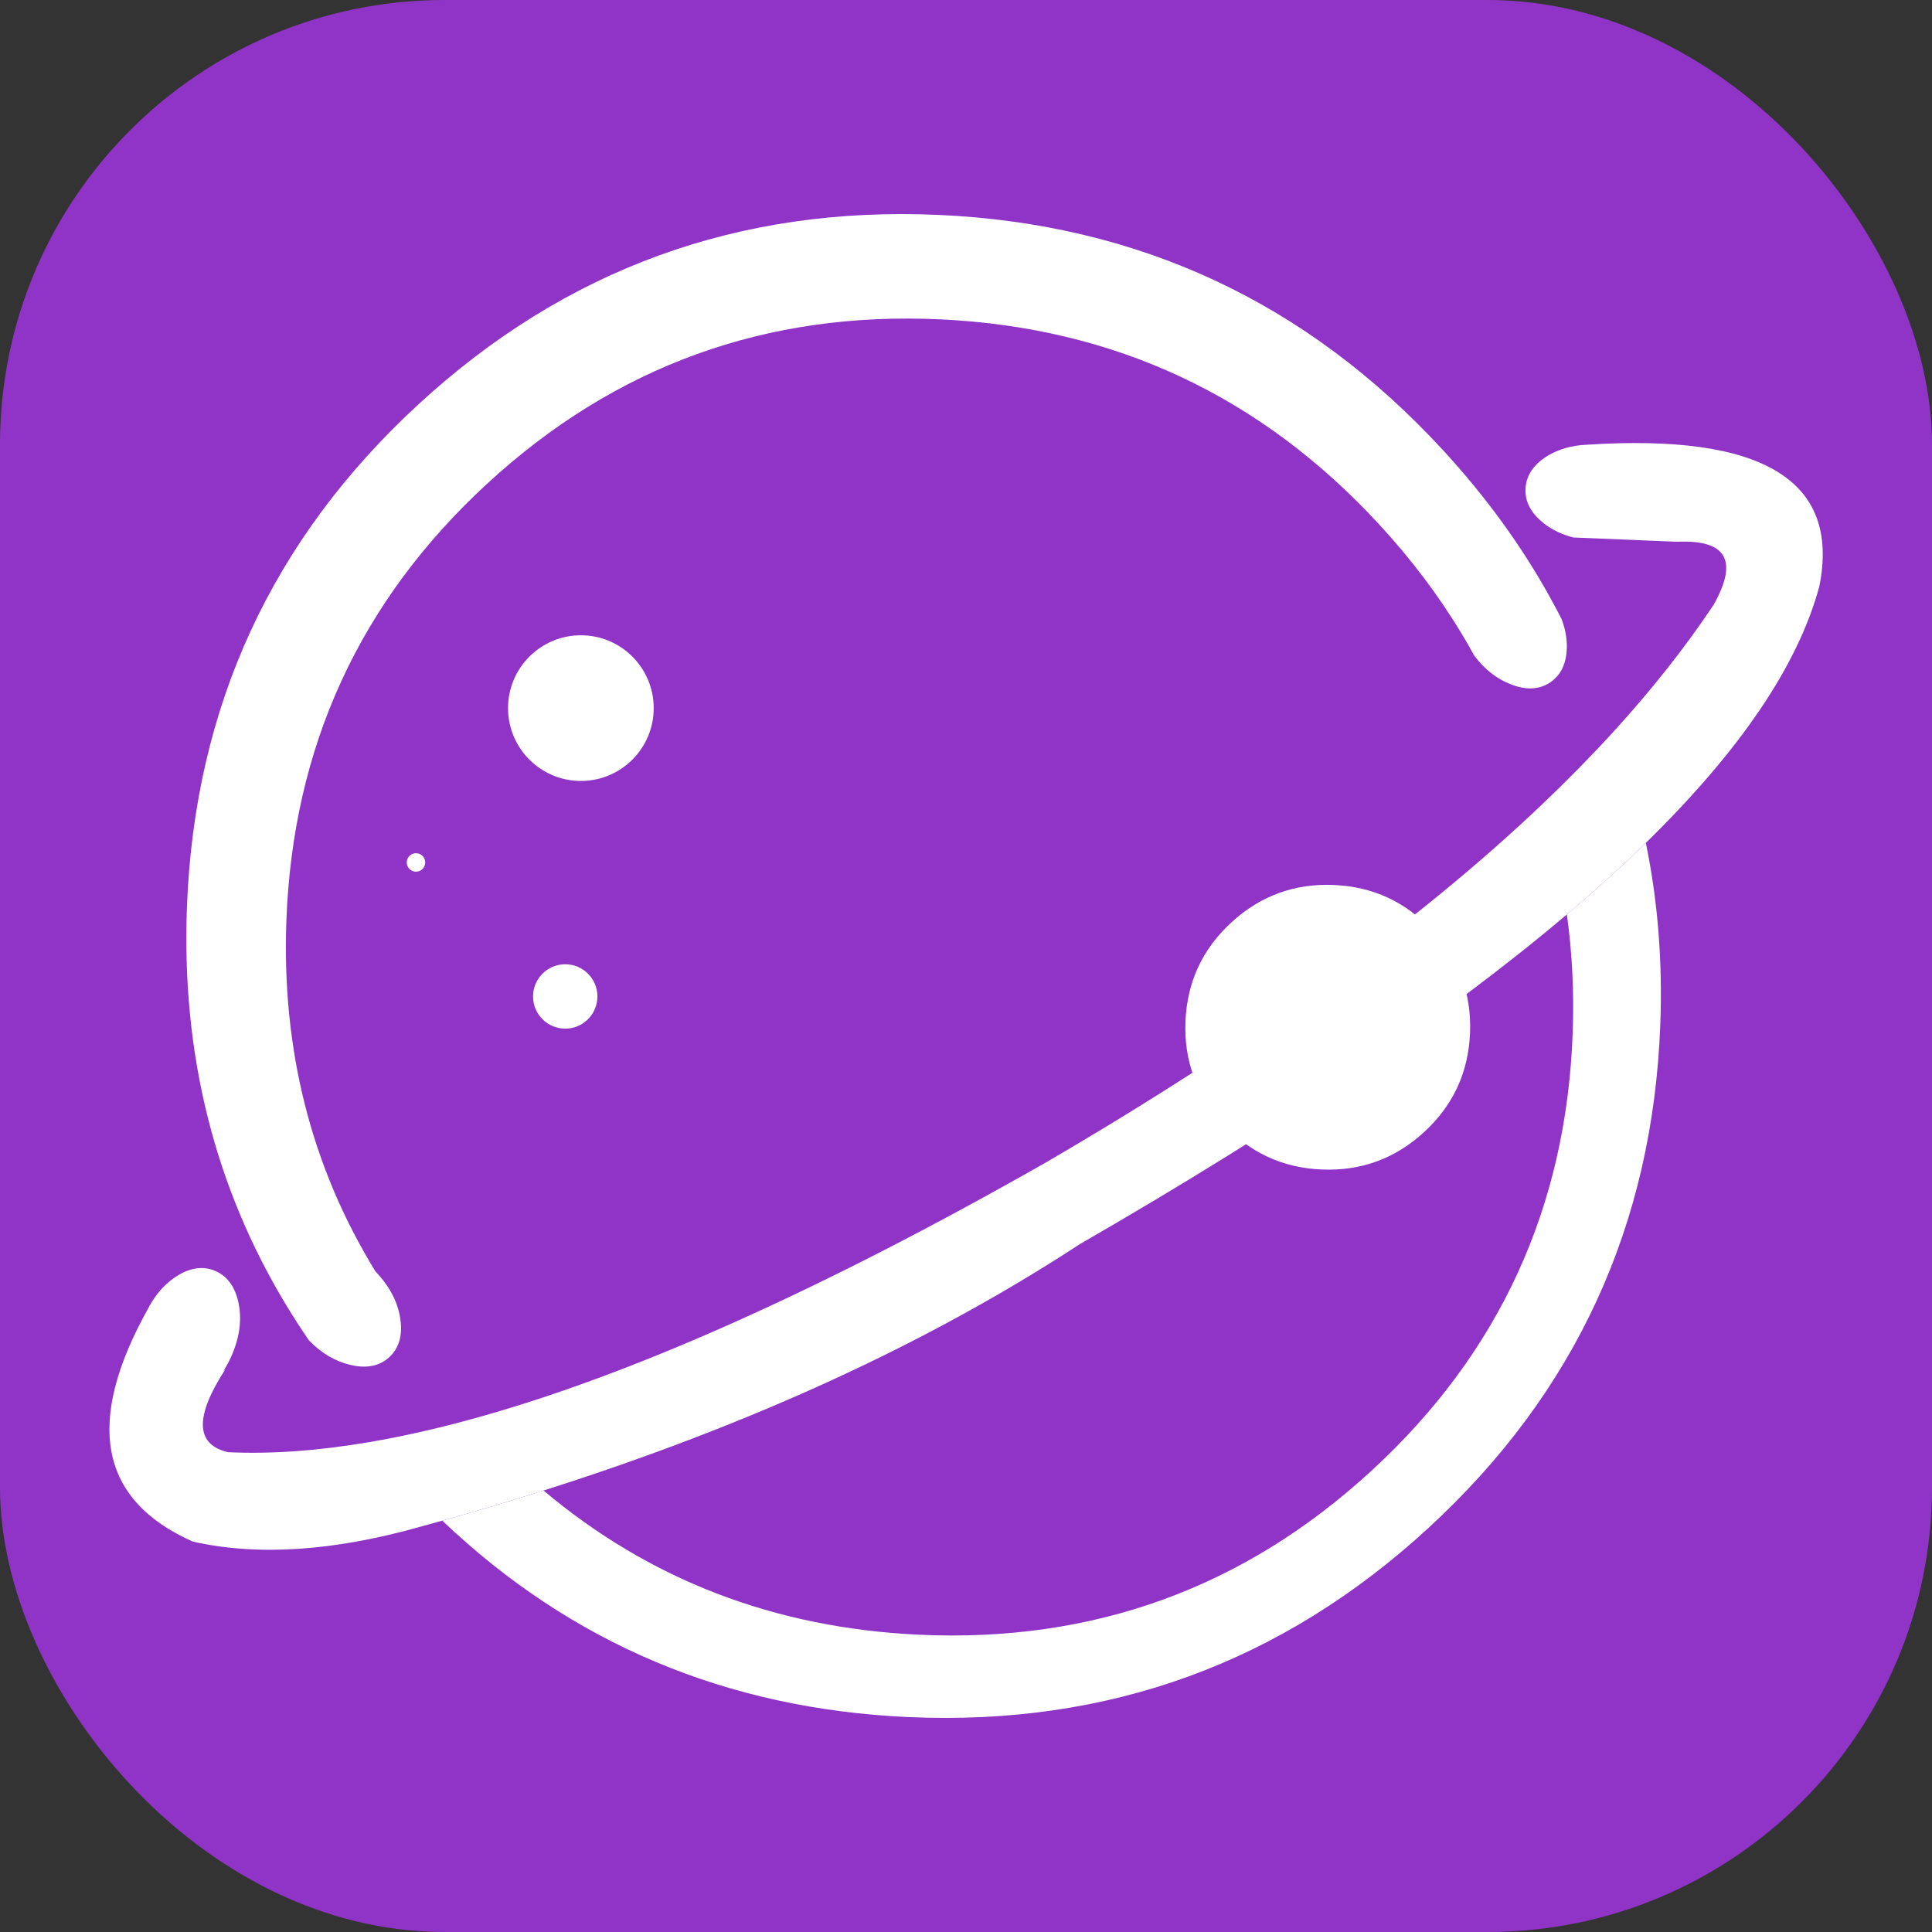 <?xml version="1.0" encoding="UTF-8"?>
<svg id="Layer_1" data-name="Layer 1" xmlns="http://www.w3.org/2000/svg" viewBox="0 0 500 500">
  <rect x="0" y="0" width="500" height="500" fill="#333333" stroke="none"/>
  <defs>
    <style>
      .cls-1 {
        fill: #9034c8;
      }

      .cls-2 {
        fill: #fff;
      }
    </style>
  </defs>
  <rect class="cls-1" x="0" y="0" width="500" height="500" rx="115.04" ry="115.04"/>
  <g>
    <g id="Layer3_0_FILL" data-name="Layer3 0 FILL">
      <path class="cls-2" d="M355,380.57c-33.05,30.42-72.12,44.59-117.22,42.49-37.28-1.75-69.65-14.19-97.12-37.32-8.55,2.71-17.28,5.32-26.2,7.8,33.39,31.78,73.6,48.73,120.65,50.84,51.75,2.32,96.62-14.01,134.62-48.99,38-34.98,57.98-78.35,59.95-130.11.62-16.4-.63-32.12-3.74-47.15-6.19,6.06-13.01,12.23-20.44,18.53,1.39,9.89,1.89,20.1,1.51,30.63-1.62,45.1-18.96,82.86-52.01,113.28Z"/>
    </g>
    <g id="Layer2_0_FILL" data-name="Layer2 0 FILL">
      <path class="cls-2" d="M399.5,135.42c2.22,1.72,4.78,2.95,7.68,3.68l26.82,1.11c12.79-.6,15.95,4.83,9.49,16.3-7.29,10.96-15.97,21.95-26.04,32.98-5.74,6.28-11.93,12.58-18.58,18.9-32.15,30.54-74.85,61.34-128.1,92.4-58.2,33.13-107.85,55.31-148.93,66.54-9.14,2.5-17.85,4.45-26.15,5.87-13.31,2.27-25.53,3.15-36.67,2.63-8.49-1.99-8.69-9.2-.6-21.61-.26.34-.43.55-.52.62-.14.14-.02-.12.38-.77.7-1.16,1.34-2.42,1.9-3.78,1.91-4.62,2.42-9.02,1.53-13.2-.91-4.16-2.95-6.91-6.12-8.23-3.17-1.29-6.54-.77-10.11,1.57-2.29,1.52-4.24,3.52-5.85,5.99-.1.15-.21.31-.31.48-.33.53-.65,1.09-.95,1.68-16.52,29.53-12.67,49.66,11.55,60.39,16.85,3.79,36.54,2.48,59.07-3.91,1.84-.51,3.67-1.01,5.49-1.52,8.92-2.49,17.65-5.09,26.2-7.8,53.42-16.93,99.69-38.18,138.8-63.77,52.81-30.44,94.82-58.88,126.04-85.32,7.43-6.3,14.24-12.47,20.44-18.53,24.44-23.89,39.41-46.02,44.89-66.4,5.48-27.43-14.66-39.63-60.44-36.61-3.66.18-6.93,1.11-9.82,2.81-3.64,2.22-5.57,5.03-5.78,8.43-.21,3.43,1.36,6.45,4.71,9.06Z"/>
    </g>
    <g id="Layer1_0_FILL" data-name="Layer1 0 FILL">
      <path class="cls-2" d="M401.22,154.76s-.01-.05-.02-.07c-7.41-13.41-16.66-26.14-27.76-38.2-35.22-38.26-78.71-58.55-130.49-60.87-51.75-2.32-96.62,14.01-134.62,48.99-38,34.98-57.99,78.35-59.95,130.11-1.45,38.2,7.21,72.72,25.99,103.54,1.76,2.89,3.61,5.75,5.54,8.58,3.26,3.37,6.86,5.5,10.81,6.41,4.17.97,7.51.3,10.03-2.02,2.52-2.32,3.47-5.6,2.86-9.85-.2-1.41-.56-2.79-1.08-4.15-1.02-2.68-2.66-5.25-4.91-7.69-.15-.16-.3-.33-.45-.49-16.58-26.99-24.26-57.2-23.06-90.63,1.64-45.11,18.98-82.88,52.03-113.3,33.05-30.42,72.11-44.58,117.19-42.47,45.09,2.1,83,19.83,113.72,53.2,8.18,8.89,15.21,18.2,21.09,27.93,1.19,1.94,2.32,3.91,3.39,5.89,2.69,3.57,5.85,6.05,9.49,7.44,3.98,1.56,7.38,1.38,10.21-.53,2.83-1.95,4.25-5.06,4.27-9.35-.02-2.35-.47-4.69-1.36-7.01-.93-1.84-1.9-3.66-2.92-5.47Z"/>
    </g>
    <g id="Layer0_0_FILL" data-name="Layer0 0 FILL">
      <path class="cls-2" d="M345.14,229.03c-10.16-.42-18.99,2.82-26.48,9.71-7.49,6.89-11.44,15.42-11.86,25.59-.42,10.16,2.82,18.99,9.71,26.48,6.89,7.49,15.42,11.44,25.59,11.86,10.16.42,18.99-2.82,26.48-9.71,7.49-6.89,11.44-15.42,11.86-25.59.42-10.16-2.82-18.99-9.71-26.48-6.89-7.49-15.42-11.44-25.59-11.86Z"/>
    </g>
    <circle class="cls-2" cx="150.33" cy="183.26" r="18.85"/>
    <circle class="cls-2" cx="146.28" cy="257.88" r="8.33"/>
    <circle class="cls-2" cx="107.66" cy="223.2" r="2.39"/>
  </g>
</svg>